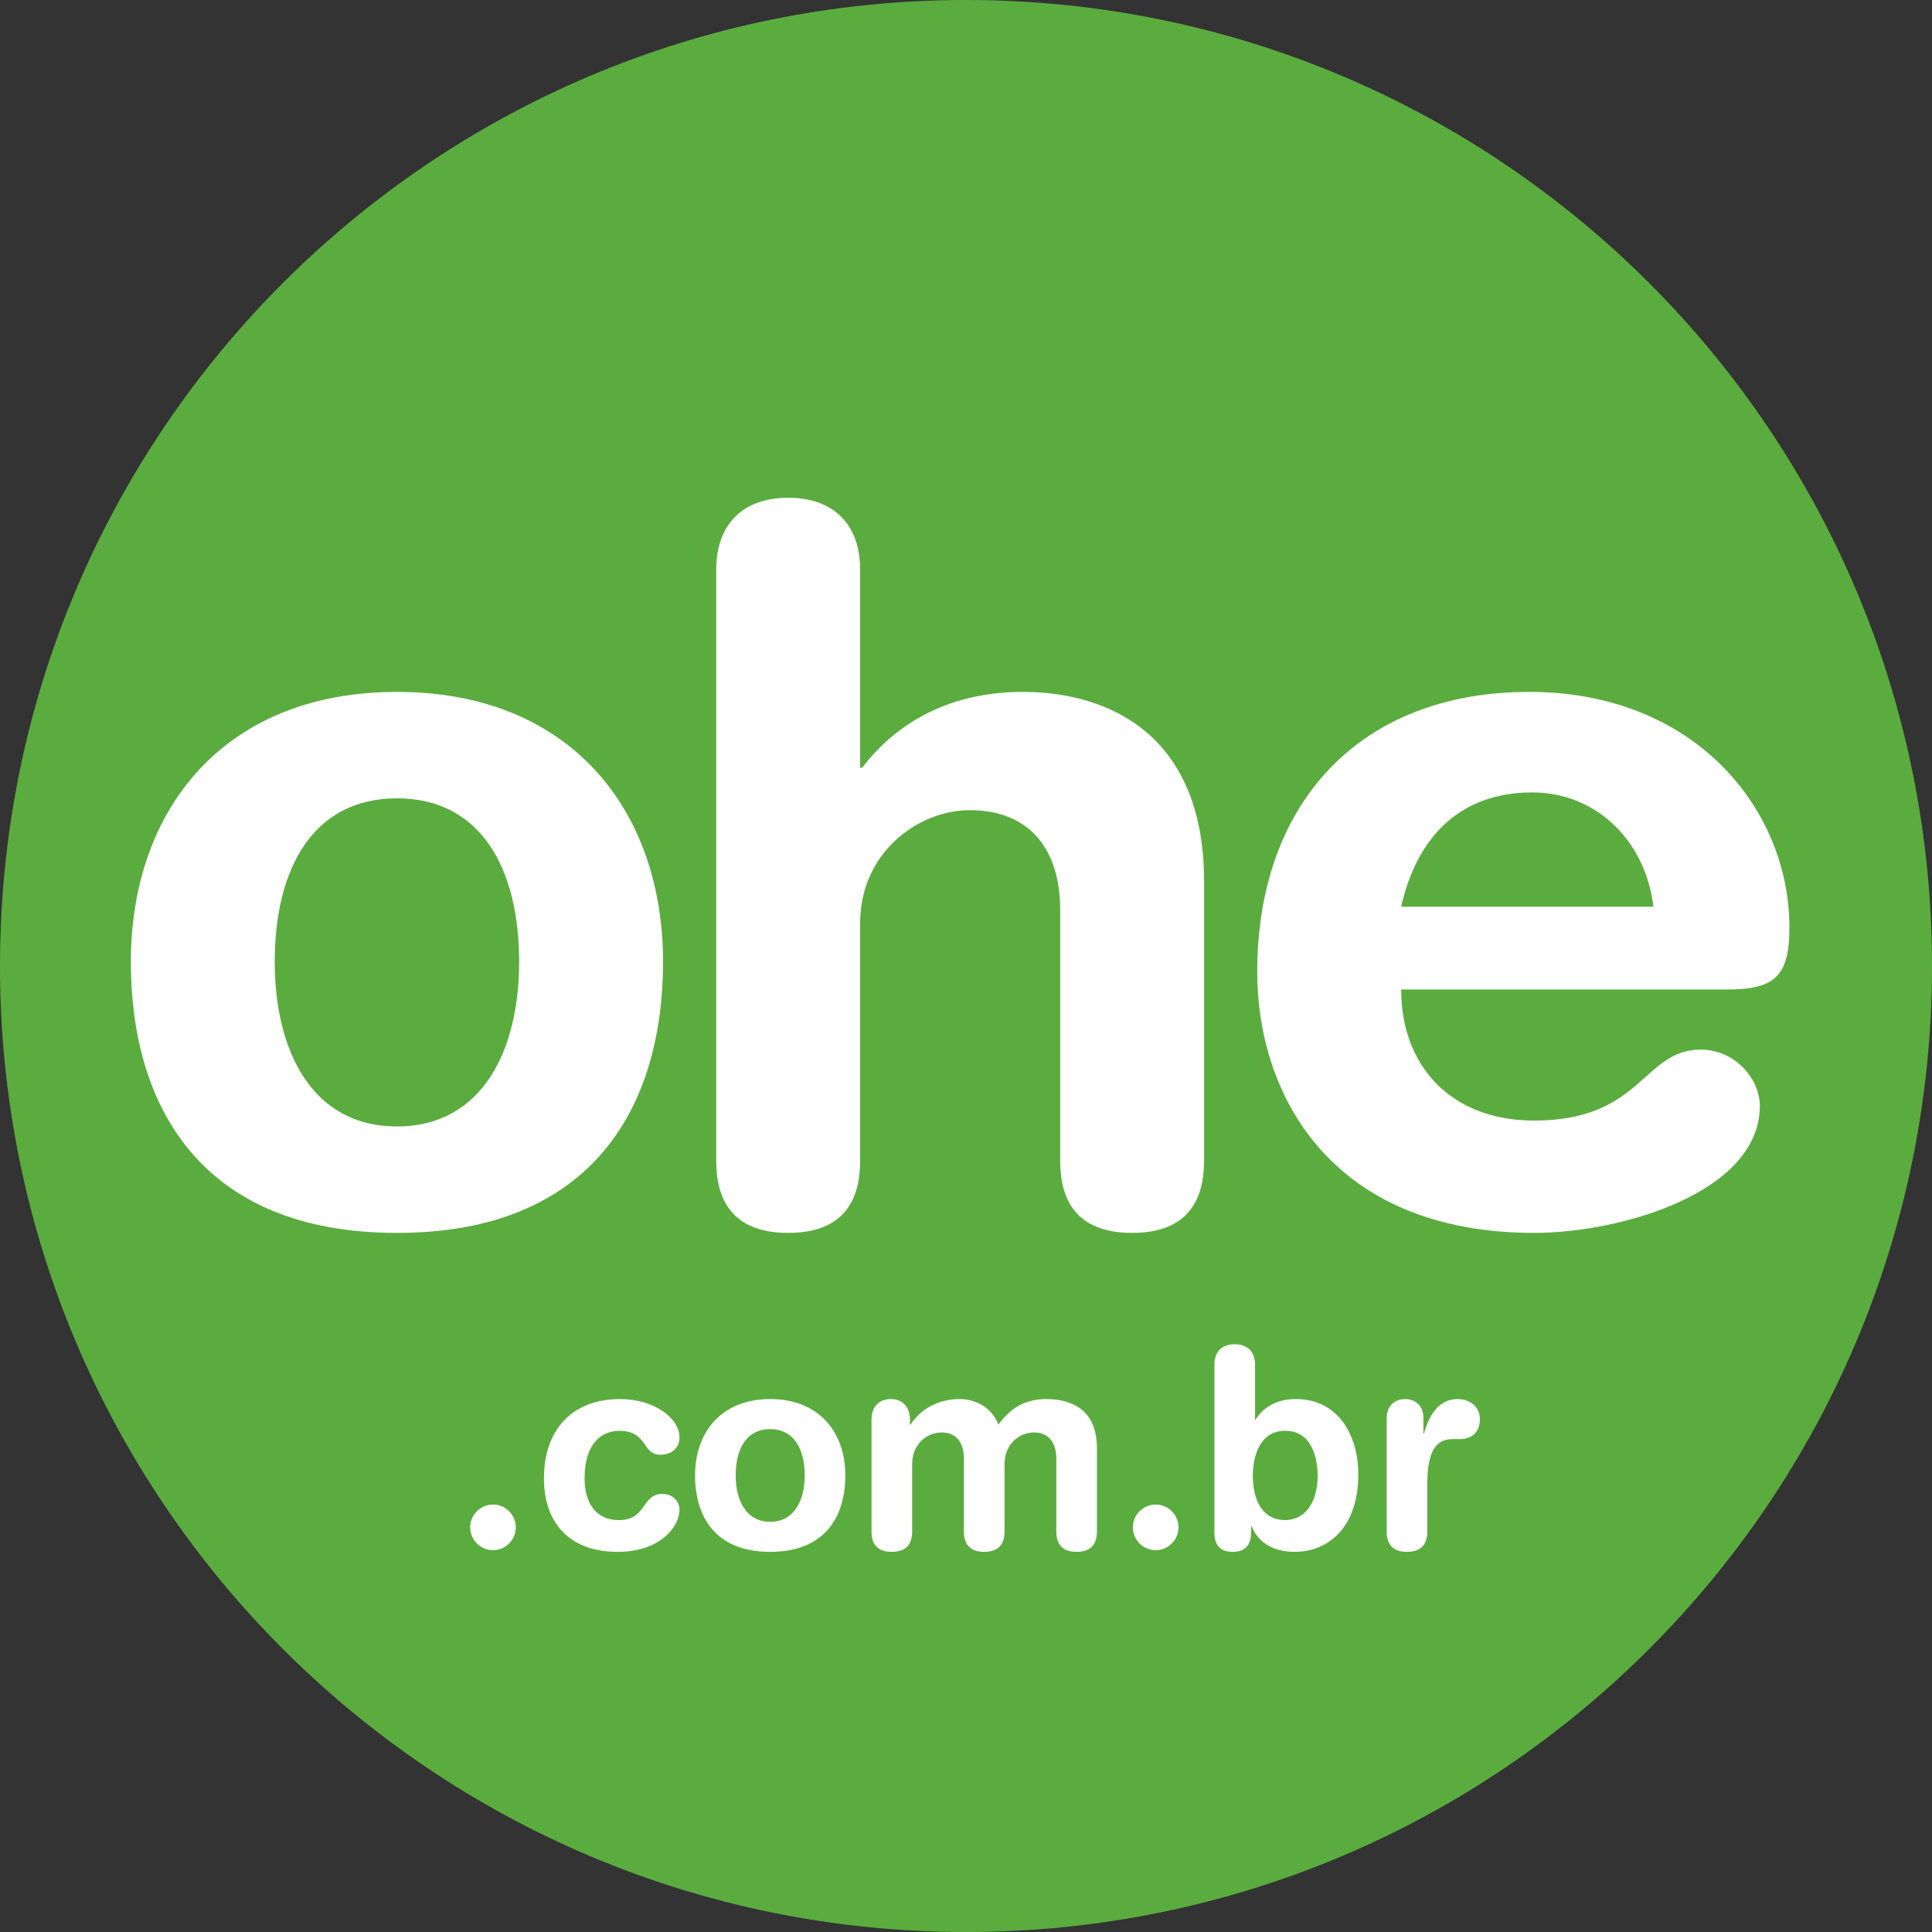 <?xml version="1.0" encoding="UTF-8"?>
<svg xmlns="http://www.w3.org/2000/svg" xmlns:xlink="http://www.w3.org/1999/xlink" width="309.85pt" height="309.85pt" viewBox="0 0 309.85 309.85" version="1.1">
<rect x="0" y="0" width="309.85" height="309.85" fill="#333333" stroke="none"/>
<g id="surface1">
<path style=" stroke:none;fill-rule:nonzero;fill:rgb(35.699%,67.499%,24.699%);fill-opacity:1;" d="M 309.852 154.926 C 309.852 240.488 240.488 309.852 154.926 309.852 C 69.363 309.852 0 240.488 0 154.926 C 0 69.363 69.363 0 154.926 0 C 240.488 0 309.852 69.363 309.852 154.926 "/>
<path style=" stroke:none;fill-rule:nonzero;fill:rgb(100%,100%,100%);fill-opacity:1;" d="M 63.66 180.66 C 49.91 180.66 44.062 168.336 44.062 154.27 C 44.062 139.258 50.227 128.035 63.66 128.035 C 77.098 128.035 83.262 139.258 83.262 154.27 C 83.262 168.336 77.41 180.66 63.66 180.66 M 63.66 110.965 C 35.848 110.965 20.988 129.934 20.988 154.27 C 20.988 177.344 32.207 197.73 63.66 197.73 C 95.113 197.73 106.336 177.344 106.336 154.27 C 106.336 129.934 91.477 110.965 63.66 110.965 M 224.715 145.418 C 227.238 134.199 234.195 127.086 245.73 127.086 C 256.004 127.086 263.906 134.828 265.172 145.418 Z M 286.98 148.738 C 286.98 129.773 271.809 110.965 245.258 110.965 C 217.918 110.965 201.637 128.984 201.637 155.848 C 201.637 175.922 213.809 197.73 246.047 197.73 C 259.957 197.73 282.242 191.254 282.242 177.344 C 282.242 173.074 278.289 168.336 272.758 168.336 C 263.434 168.336 263.434 179.715 246.047 179.715 C 232.613 179.715 224.715 170.863 224.715 158.695 L 276.867 158.695 C 284.613 158.695 286.98 156.641 286.98 148.738 M 164.023 110.965 C 150.906 110.965 142.844 117.129 138.262 123.133 L 137.945 123.133 L 137.945 91.371 C 137.945 83.781 133.359 79.828 126.41 79.828 C 119.453 79.828 114.871 83.781 114.871 91.371 L 114.871 186.191 C 114.871 192.359 117.398 197.73 126.41 197.73 C 135.418 197.73 137.945 192.359 137.945 186.191 L 137.945 148.105 C 137.945 136.566 147.43 129.934 155.488 129.934 C 165.445 129.934 170.031 136.566 170.031 145.891 L 170.031 186.191 C 170.031 192.359 172.559 197.73 181.562 197.73 C 190.574 197.73 193.102 192.359 193.102 186.191 L 193.102 141.309 C 193.102 117.918 177.93 110.965 164.023 110.965 "/>
<path style=" stroke:none;fill-rule:nonzero;fill:rgb(100%,100%,100%);fill-opacity:1;" d="M 79.07 241.293 C 81.078 241.293 82.727 242.945 82.727 244.953 C 82.727 246.961 81.078 248.613 79.07 248.613 C 77.059 248.613 75.406 246.961 75.406 244.953 C 75.406 242.945 77.059 241.293 79.07 241.293 "/>
<path style=" stroke:none;fill-rule:nonzero;fill:rgb(100%,100%,100%);fill-opacity:1;" d="M 99.469 224.379 C 104.91 224.379 108.973 227.457 108.973 230.492 C 108.973 232.367 107.59 233.305 105.938 233.305 C 102.859 233.305 103.977 229.469 99.289 229.469 C 96.742 229.469 93.754 231.207 93.754 237.098 C 93.754 241.16 95.672 243.793 99.242 243.793 C 103.797 243.793 102.812 239.598 106.25 239.598 C 107.902 239.598 108.973 240.805 108.973 242.098 C 108.973 244.953 105.762 248.883 99.066 248.883 C 91.031 248.883 87.238 243.926 87.238 237.098 C 87.238 229.602 91.477 224.379 99.469 224.379 "/>
<path style=" stroke:none;fill-rule:nonzero;fill:rgb(100%,100%,100%);fill-opacity:1;" d="M 123.523 244.062 C 127.406 244.062 129.059 240.582 129.059 236.609 C 129.059 232.367 127.316 229.199 123.523 229.199 C 119.73 229.199 117.988 232.367 117.988 236.609 C 117.988 240.582 119.641 244.062 123.523 244.062 M 123.523 224.379 C 131.379 224.379 135.574 229.734 135.574 236.609 C 135.574 243.125 132.406 248.883 123.523 248.883 C 114.641 248.883 111.473 243.125 111.473 236.609 C 111.473 229.734 115.668 224.379 123.523 224.379 "/>
<path style=" stroke:none;fill-rule:nonzero;fill:rgb(100%,100%,100%);fill-opacity:1;" d="M 139.773 227.637 C 139.773 225.672 140.934 224.379 142.852 224.379 C 144.77 224.379 145.93 225.672 145.93 227.637 L 145.93 228.484 L 146.02 228.484 C 147.715 225.895 150.574 224.379 153.879 224.379 C 156.105 224.379 158.918 225.406 160.125 228.484 C 161.953 225.941 164.273 224.379 167.801 224.379 C 172.309 224.379 175.922 226.43 175.922 232.277 L 175.922 245.621 C 175.922 247.363 175.211 248.883 172.664 248.883 C 170.121 248.883 169.41 247.363 169.41 245.621 L 169.41 233.93 C 169.41 231.609 168.379 229.734 165.84 229.734 C 163.34 229.734 161.105 231.742 161.105 234.777 L 161.105 245.621 C 161.105 247.363 160.395 248.883 157.848 248.883 C 155.305 248.883 154.59 247.363 154.59 245.621 L 154.59 233.93 C 154.59 231.609 153.562 229.734 151.02 229.734 C 148.52 229.734 146.289 231.742 146.289 234.777 L 146.289 245.621 C 146.289 247.363 145.574 248.883 143.031 248.883 C 140.484 248.883 139.773 247.363 139.773 245.621 "/>
<path style=" stroke:none;fill-rule:nonzero;fill:rgb(100%,100%,100%);fill-opacity:1;" d="M 185.344 241.293 C 187.355 241.293 189.004 242.945 189.004 244.953 C 189.004 246.961 187.355 248.613 185.344 248.613 C 183.336 248.613 181.684 246.961 181.684 244.953 C 181.684 242.945 183.336 241.293 185.344 241.293 "/>
<path style=" stroke:none;fill-rule:nonzero;fill:rgb(100%,100%,100%);fill-opacity:1;" d="M 206.145 229.469 C 202.172 229.422 200.922 233.348 200.922 236.695 C 200.922 240.402 202.352 243.793 206.145 243.793 C 209.625 243.703 211.32 240.535 211.32 236.695 C 211.32 233.66 210.297 229.469 206.145 229.469 M 194.766 218.844 C 194.766 216.703 196.059 215.586 198.02 215.586 C 199.984 215.586 201.281 216.703 201.281 218.844 L 201.281 227.68 L 201.367 227.68 C 202.664 225.582 204.895 224.379 207.797 224.379 C 214.668 224.379 217.84 230.227 217.84 236.473 C 217.84 244.906 213.062 248.883 207.617 248.883 C 204.449 248.883 201.812 247.543 200.742 244.777 L 200.656 244.777 L 200.656 245.801 C 200.656 247.809 199.629 248.883 197.711 248.883 C 195.699 248.883 194.766 247.809 194.766 245.801 "/>
<path style=" stroke:none;fill-rule:nonzero;fill:rgb(100%,100%,100%);fill-opacity:1;" d="M 222.395 227.414 C 222.395 225.449 223.688 224.379 225.34 224.379 C 226.988 224.379 228.285 225.449 228.285 227.414 L 228.285 229.914 L 228.371 229.914 C 229.129 227.191 230.605 224.379 233.773 224.379 C 235.828 224.379 237.344 225.719 237.344 227.547 C 237.344 229.957 235.738 230.805 234.129 230.805 L 232.969 230.805 C 230.336 230.805 228.91 232.637 228.91 238.035 L 228.91 245.625 C 228.91 247.363 228.195 248.883 225.648 248.883 C 223.105 248.883 222.395 247.363 222.395 245.625 "/>
</g>
</svg>
